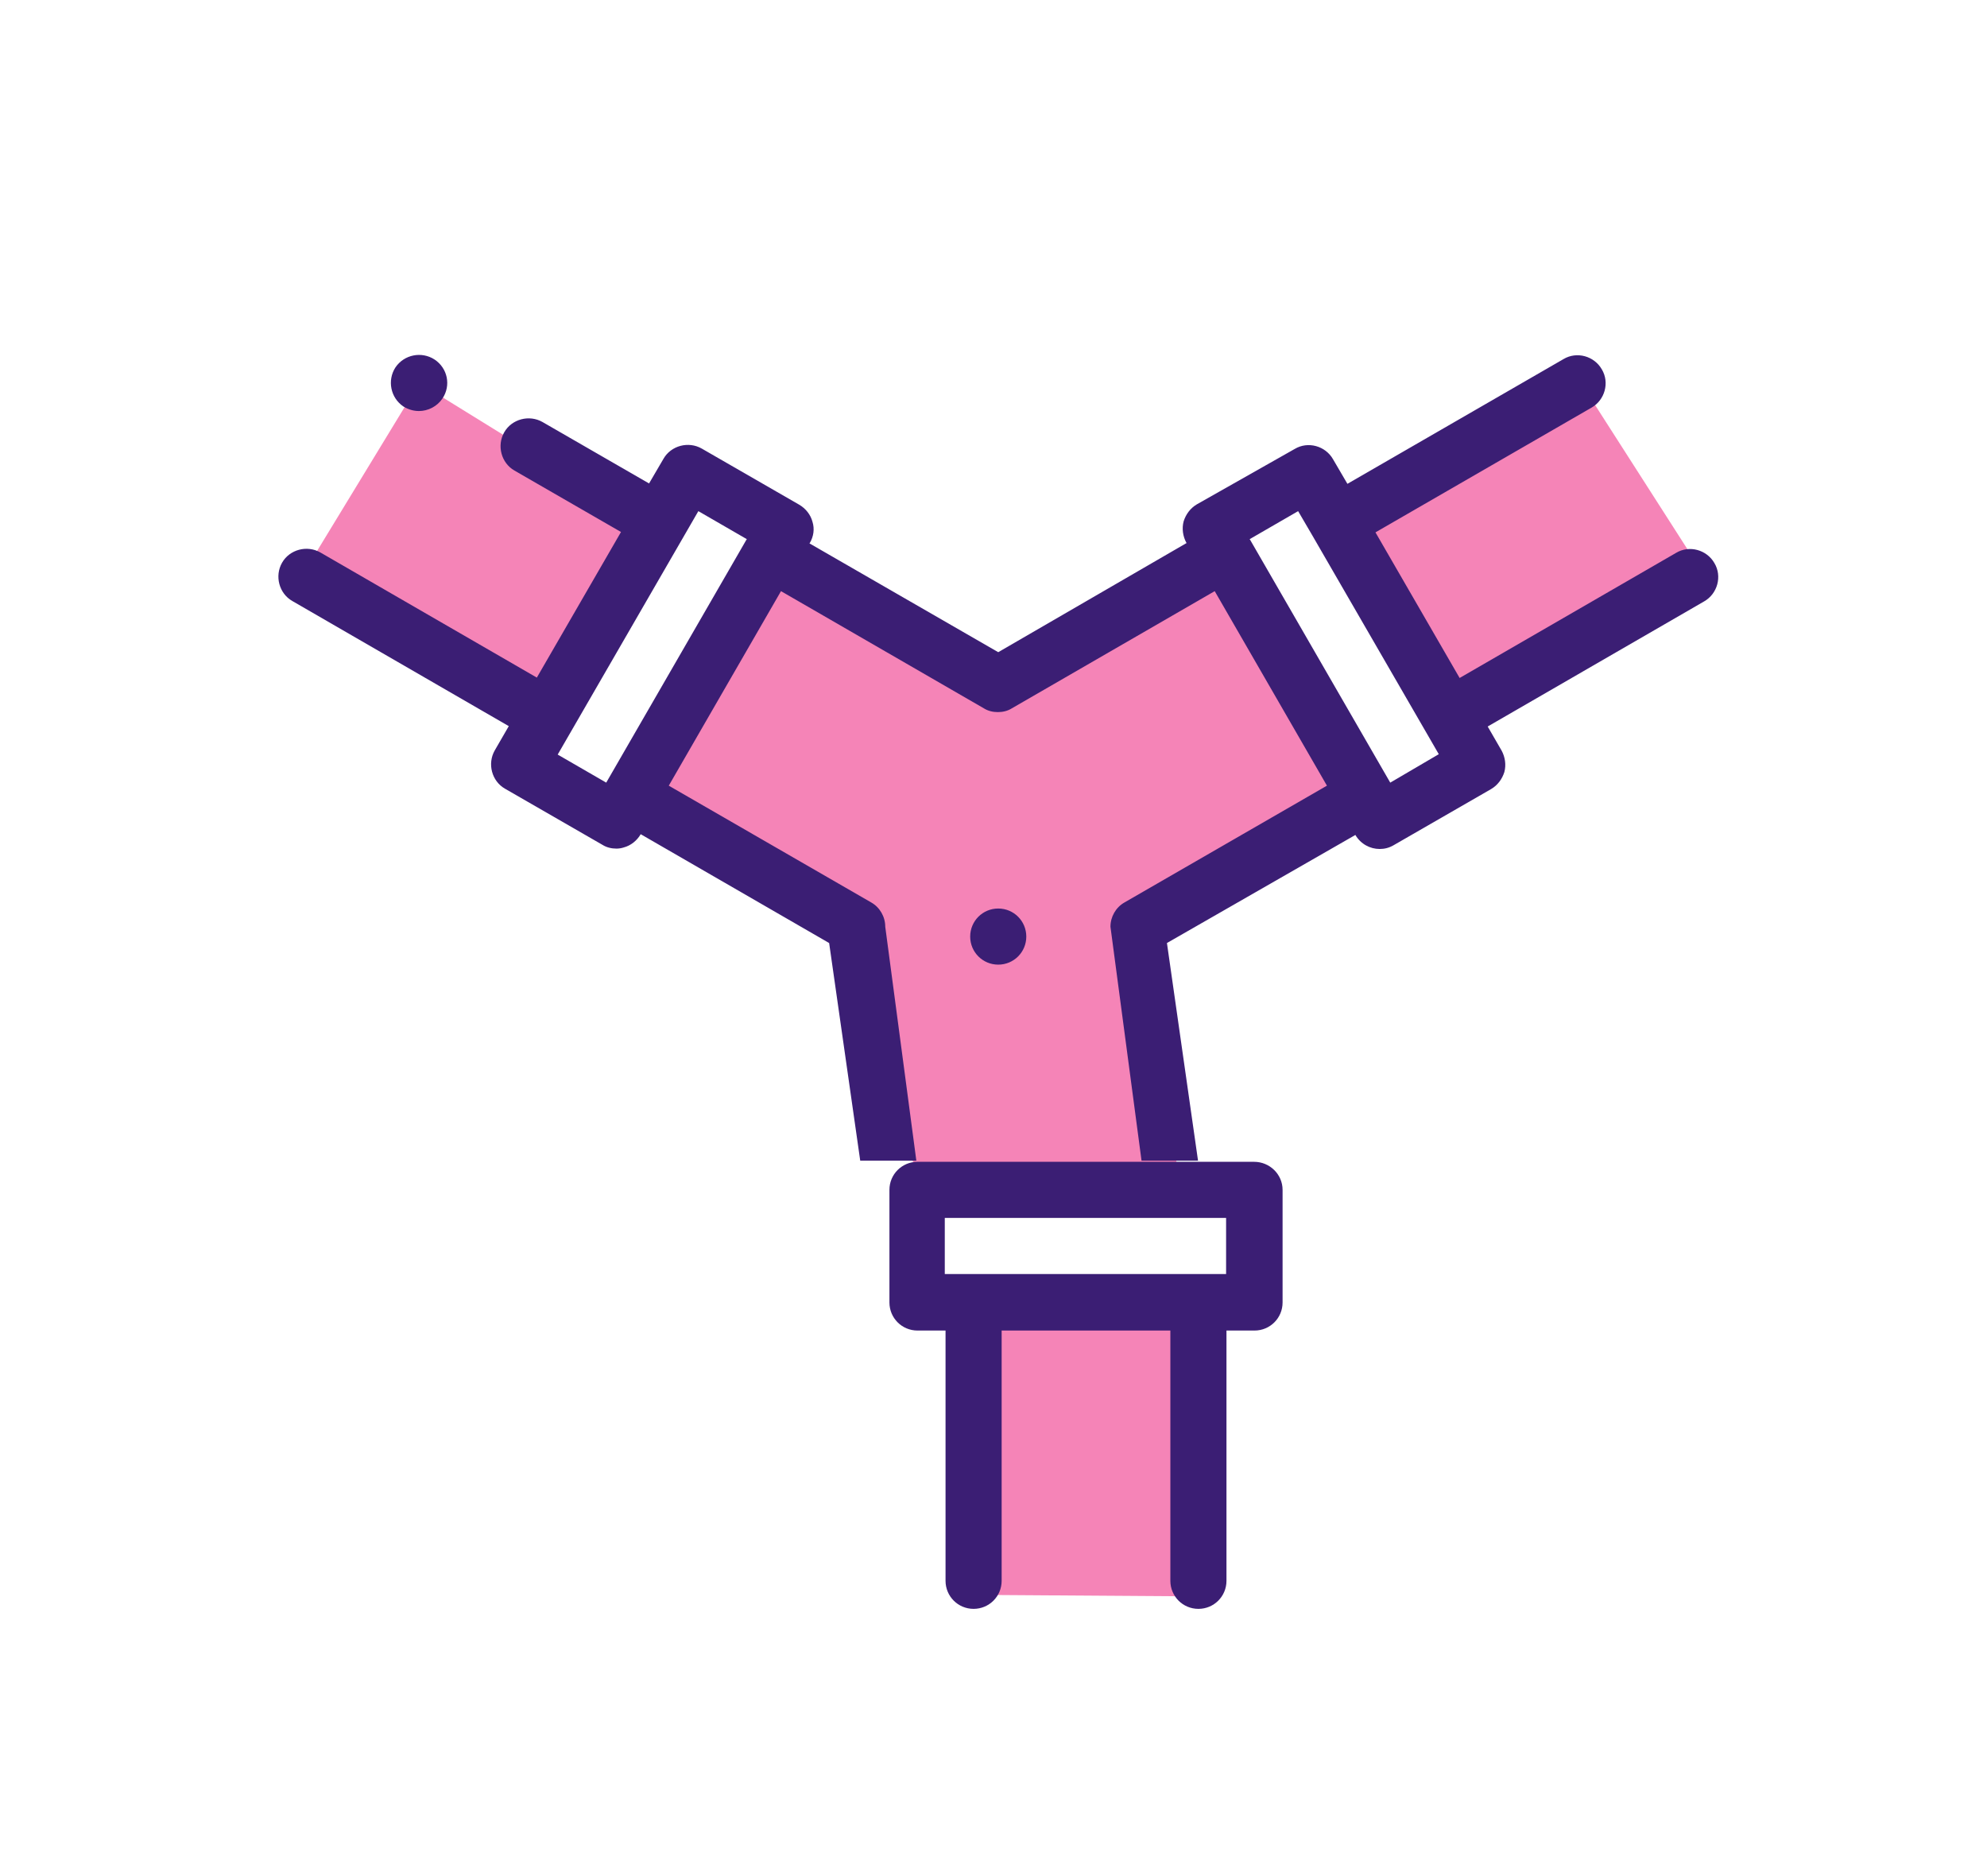 <svg enable-background="new 0 0 524.1 494.8" viewBox="0 0 524.1 494.8" xmlns="http://www.w3.org/2000/svg"><path d="m110.6 101 61.5 38-27.8 47.2-64.5-34.6zm57.7 111.2 54.5 30.4 14.6 57.6 8 14.4 65.2-5.4-6.7-62.2 57.9-34.8-38.4-62.6-57.4 31.3-61.9-31.3zm186.2-77.4 29.9 54.8 63.8-39.9-31.2-48.7zm-98.5 285.8 58.6.4v-75.4l-61.9-1z" fill="#f584b7"/><path d="m366.7 206.4-37-64.1-.1-.1 12.8-7.4 3.8 6.5 29.6 51.2 3.7 6.4zm-182.5-71.6 12.8 7.4-.1.1-37 64.1-12.8-7.4zm173.3 85.4c1.4 2.4 3.9 3.7 6.4 3.7 1.3 0 2.5-.3 3.7-1l25.7-14.8c1.7-1 2.9-2.6 3.5-4.5.5-1.9.2-3.9-.7-5.6l-3.7-6.4 57.1-33c3.5-2 4.8-6.6 2.7-10.1-2-3.5-6.6-4.8-10.1-2.7l-57.1 33-22.2-38.4 57-32.9c3.5-2 4.8-6.6 2.7-10.1-2-3.5-6.6-4.8-10.1-2.7l-57 32.9-3.8-6.5c-2-3.5-6.6-4.8-10.1-2.7l-25.8 14.6c-1.7 1-2.9 2.6-3.5 4.5-.5 1.9-.2 3.9.7 5.6l.1.1-49.7 28.8-49.8-28.7.1-.1c1-1.7 1.3-3.7.7-5.6-.5-1.9-1.8-3.5-3.5-4.5l-25.7-14.8c-3.5-2-8.1-.8-10.1 2.7l-3.8 6.5-28.1-16.2c-3.5-2-8.1-.8-10.1 2.7s-.8 8.1 2.7 10.1l28.1 16.2-22.2 38.4-57.1-33c-3.5-2-8.1-.8-10.1 2.7s-.8 8.1 2.7 10.1l57.1 33-3.7 6.4c-2 3.5-.8 8.1 2.7 10.1l25.7 14.8c1.1.7 2.4 1 3.7 1 .6 0 1.3-.1 1.9-.3 1.9-.5 3.5-1.8 4.5-3.5l49.7 28.7 8.2 57.4h14.8l-8.2-61.7c0-2.6-1.4-5.1-3.7-6.4l-53.4-30.8 29.6-51.3 53.5 30.9c1.1.7 2.4 1 3.7 1s2.6-.3 3.7-1l53.5-30.9 29.6 51.3-53.4 30.8c-2.3 1.3-3.7 3.8-3.7 6.4l8.2 61.7h14.9l-8.2-57.4zm-240.8-115.1c-1.4 2.1-3.8 3.3-6.2 3.3-1.4 0-2.8-.4-4.1-1.2-3.4-2.3-4.3-6.9-2.1-10.3 2.3-3.4 6.9-4.3 10.3-2.1 3.5 2.3 4.4 6.9 2.1 10.3zm154 141.9c0 4.1-3.3 7.4-7.4 7.4s-7.4-3.3-7.4-7.4 3.3-7.4 7.4-7.4 7.4 3.3 7.4 7.4zm60.1 59.4h-14.8-22.2-14.8-22.2-14.8c-4.1 0-7.4 3.3-7.4 7.4v29.7c0 4.1 3.3 7.4 7.4 7.4h7.4v66c0 4.1 3.3 7.4 7.4 7.4s7.4-3.3 7.4-7.4v-66h44.5v66c0 4.1 3.3 7.4 7.4 7.4s7.4-3.3 7.4-7.4v-66h7.4c4.1 0 7.4-3.3 7.4-7.4v-29.7c0-4.1-3.4-7.4-7.5-7.4zm-7.4 29.6h-74.2v-14.8h74.2z" fill="#3b1e74"/></svg>